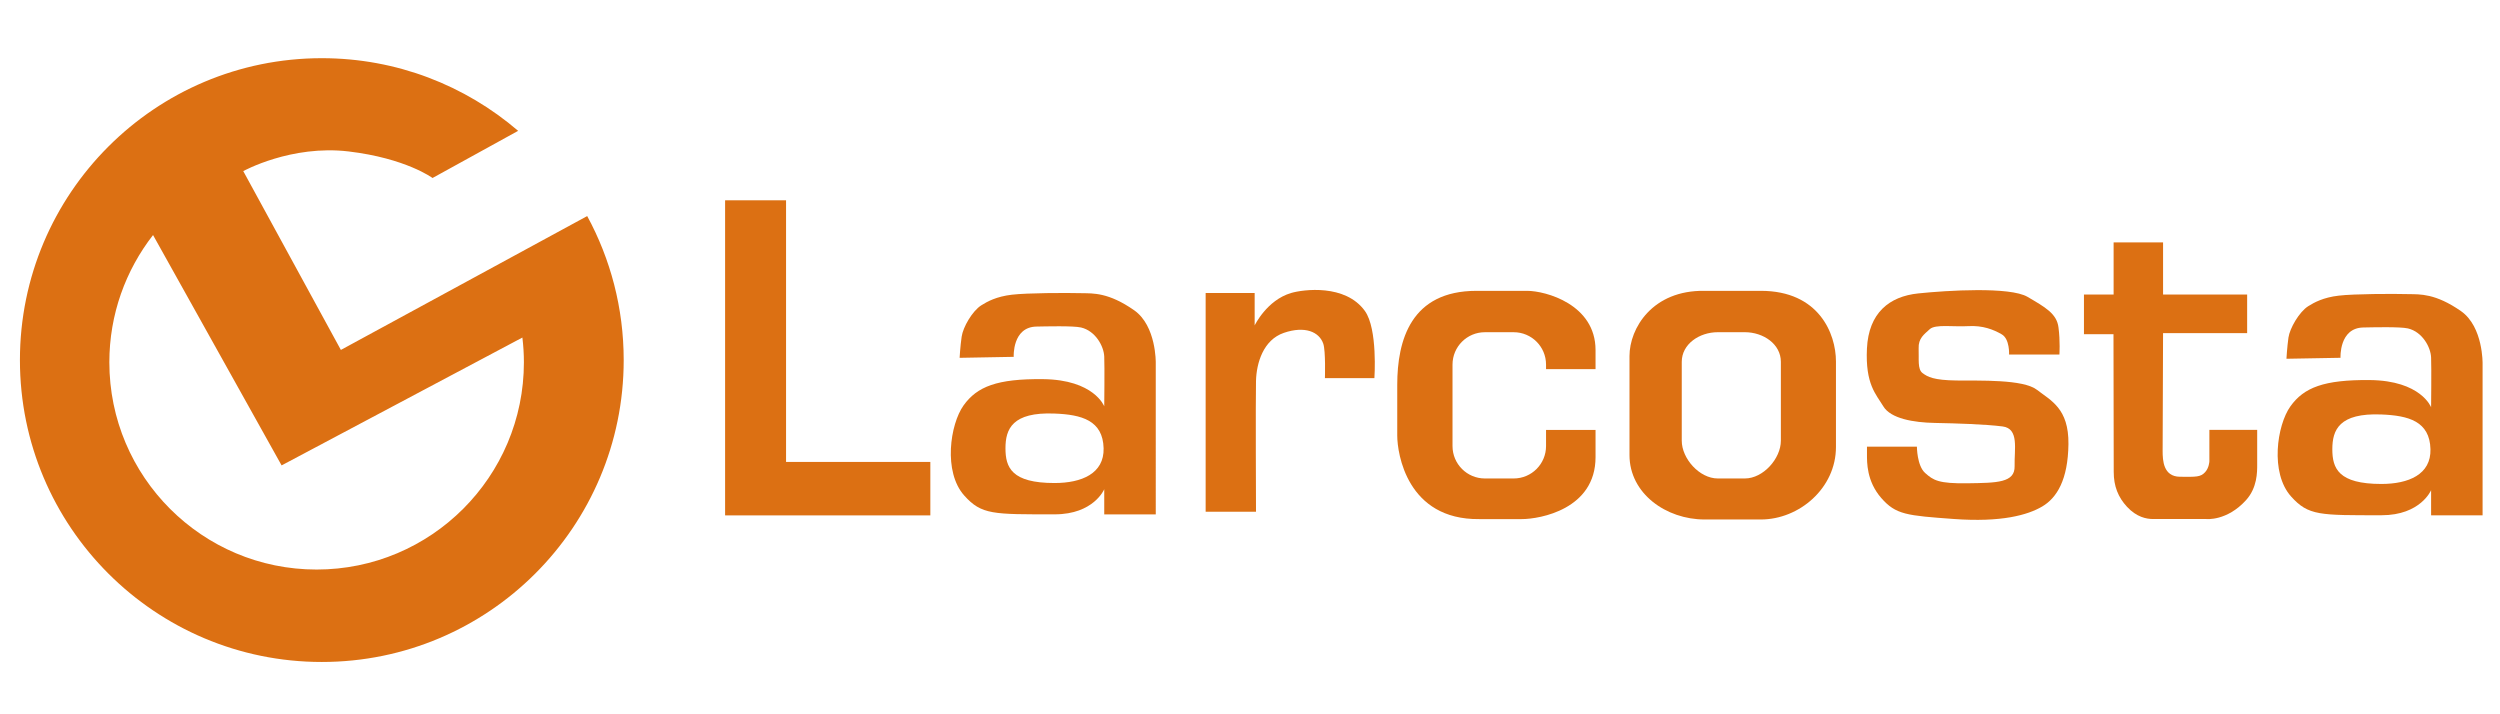 <?xml version="1.0" encoding="utf-8"?>
<!-- Generator: Adobe Illustrator 16.0.0, SVG Export Plug-In . SVG Version: 6.00 Build 0)  -->
<!DOCTYPE svg PUBLIC "-//W3C//DTD SVG 1.1//EN" "http://www.w3.org/Graphics/SVG/1.1/DTD/svg11.dtd">
<svg version="1.1" id="Capa_1" xmlns="http://www.w3.org/2000/svg" xmlns:xlink="http://www.w3.org/1999/xlink" x="0px" y="0px"
	 width="175px" height="50px" viewBox="0 0 175 50" enable-background="new 0 0 175 50" xml:space="preserve">
<path fill="#DC7013" d="M41.104,15.125l-17.243,9.37l-6.833-12.517c0,0,3.354-1.855,7.373-1.377
	c4.018,0.479,5.876,1.859,5.876,1.859l5.993-3.301c-3.695-3.169-8.494-5.086-13.743-5.086c-11.671,0-21.132,9.461-21.132,21.132
	s9.461,21.133,21.132,21.133c11.67,0,21.132-9.462,21.132-21.133C43.658,21.556,42.732,18.122,41.104,15.125z M7.654,25.36
	c0-3.357,1.145-6.447,3.059-8.907l8.999,16.125l16.855-8.95c0.068,0.568,0.106,1.146,0.106,1.731
	c0,8.013-6.499,14.509-14.511,14.509C14.151,39.869,7.654,33.373,7.654,25.36z"/>
<g>
	<path fill="#DC7013" d="M151.415,20.616v-3.649h-3.462v3.649h-2.076v2.776h2.067c0,0,0.017,8.657,0.017,9.647
		c0,0.993,0.308,1.767,0.935,2.443c0.672,0.719,1.354,0.85,1.827,0.85c0.472,0,3.714,0,3.714,0s1.442,0.161,2.786-1.322
		c0.789-0.872,0.78-1.962,0.78-2.495c0-0.536,0-2.424,0-2.424h-3.347v2.203c0,0-0.016,0.454-0.3,0.76
		c-0.318,0.344-0.613,0.332-1.763,0.319c-1.163-0.014-1.209-1.143-1.209-1.802l0.03-8.25h5.886v-2.705H151.415z"/>
	<path fill="#DC7013" d="M144.159,24.819h-3.524c0,0,0.059-1.086-0.514-1.416c-0.573-0.332-1.326-0.634-2.351-0.573
		c-1.024,0.061-2.288-0.15-2.684,0.21c-0.39,0.363-0.811,0.633-0.781,1.356c0.031,0.724-0.091,1.447,0.272,1.718
		c0.36,0.271,0.782,0.5,2.379,0.521c1.597,0.021,4.669-0.099,5.636,0.656c0.965,0.752,2.229,1.294,2.199,3.796
		c-0.03,2.5-0.812,3.765-1.838,4.369c-1.025,0.603-2.864,1.114-6.178,0.874c-3.314-0.242-4.068-0.3-5.093-1.477
		c-1.022-1.175-0.993-2.501-0.993-3.042c0-0.545,0-0.545,0-0.545h3.495c0,0,0,1.326,0.573,1.841
		c0.572,0.511,0.935,0.753,2.982,0.723c2.048-0.031,3.316-0.031,3.284-1.207c-0.029-1.175,0.332-2.623-0.845-2.772
		c-1.175-0.151-3.224-0.217-4.728-0.245c-1.51-0.026-3.106-0.307-3.617-1.162c-0.515-0.853-1.266-1.547-1.147-4.047
		c0.121-2.5,1.567-3.646,3.588-3.857c2.018-0.211,6.418-0.482,7.652,0.24c1.235,0.723,2.051,1.175,2.168,2.14
		C144.221,23.883,144.159,24.819,144.159,24.819z"/>
	<path fill="#DC7013" d="M123.261,20.359h-3.942c-3.643-0.058-5.255,2.612-5.255,4.569v6.925c0,2.702,2.575,4.511,5.255,4.511h3.942
		c2.678,0,5.259-2.188,5.256-5.077v-5.981C128.517,23.347,127.317,20.358,123.261,20.359z M124.661,30.849
		c0,1.25-1.234,2.644-2.521,2.644h-1.894c-1.286,0-2.523-1.394-2.523-2.644v-5.518c0-1.251,1.237-2.077,2.523-2.077h1.894
		c1.287,0,2.521,0.825,2.521,2.077V30.849z"/>
	<polygon fill="#DC7013" points="50.757,14.021 55.024,14.021 55.024,32.335 65.124,32.335 65.124,36.077 50.757,36.077 	"/>
	<path fill="#DC7013" d="M84.394,20.51h3.432v2.27c0,0,0.847-1.768,2.55-2.27c0.846-0.25,3.797-0.644,5.166,1.257
		c0.907,1.261,0.666,4.702,0.666,4.702h-3.464c0,0,0.061-1.909-0.117-2.416c-0.283-0.818-1.272-1.26-2.756-0.754
		c-1.436,0.49-1.919,2.104-1.951,3.363c-0.032,1.26,0,9.16,0,9.16h-3.525V20.51z"/>
	<path fill="#DC7013" d="M79.393,21.72c-1.799-1.261-2.902-1.179-3.62-1.197c-1.195-0.03-3.856-0.019-4.939,0.106
		c-1.086,0.128-1.718,0.476-2.142,0.743c-0.628,0.395-1.284,1.535-1.376,2.195c-0.097,0.661-0.143,1.481-0.143,1.481l3.786-0.069
		c0,0-0.112-2.089,1.596-2.119c0.592-0.01,2.582-0.065,3.121,0.065c1.01,0.24,1.59,1.308,1.621,2.031c0.032,0.724,0,3.487,0,3.487
		s-0.704-1.868-4.294-1.903c-3.203-0.032-4.608,0.517-5.553,1.839c-0.944,1.321-1.434,4.651,0.045,6.306
		c1.213,1.357,2.018,1.319,6.333,1.319c2.742,0,3.469-1.759,3.469-1.759v1.761h3.606V25.401
		C80.903,25.401,80.949,22.812,79.393,21.72z M73.817,33.812c-3.01,0-3.434-1.089-3.434-2.433c0-1.342,0.471-2.549,3.434-2.43
		c1.895,0.073,3.385,0.473,3.436,2.43C77.297,33.149,75.714,33.812,73.817,33.812z"/>
	<path fill="#DC7013" d="M172.276,21.783c-1.801-1.259-2.905-1.177-3.625-1.194c-1.193-0.031-3.855-0.021-4.94,0.106
		c-1.082,0.126-1.713,0.474-2.141,0.742c-0.624,0.397-1.283,1.534-1.379,2.196c-0.093,0.661-0.14,1.48-0.14,1.48l3.785-0.068
		c0,0-0.111-2.091,1.598-2.121c0.591-0.01,2.579-0.064,3.123,0.066c1.008,0.239,1.589,1.305,1.62,2.03c0.03,0.725,0,3.488,0,3.488
		s-0.701-1.867-4.294-1.904c-3.201-0.029-4.608,0.518-5.554,1.84c-0.943,1.321-1.435,4.653,0.045,6.307
		c1.214,1.358,2.019,1.316,6.332,1.316c2.744,0,3.471-1.756,3.471-1.756v1.76h3.604V25.467
		C173.782,25.467,173.832,22.878,172.276,21.783z M166.698,33.877c-3.012,0-3.435-1.089-3.435-2.432c0-1.345,0.471-2.55,3.435-2.432
		c1.896,0.076,3.385,0.472,3.435,2.432C170.178,33.215,168.597,33.877,166.698,33.877z"/>
	<path fill="#DC7013" d="M108.223,30.097v1.129c0,1.252-1.014,2.267-2.265,2.267h-2.016c-1.25,0-2.266-1.015-2.266-2.267V25.52
		c0-1.251,1.016-2.265,2.266-2.265h2.016c1.251,0,2.265,1.014,2.265,2.265v0.318h3.465v-1.333c0-3.205-3.502-4.146-4.791-4.146
		h-3.543c-4.579,0-5.547,3.437-5.547,6.584v3.548c0,1.249,0.685,5.899,5.736,5.846h2.975c1.291,0,5.17-0.697,5.17-4.335v-1.905
		H108.223z"/>
</g>
</svg>
